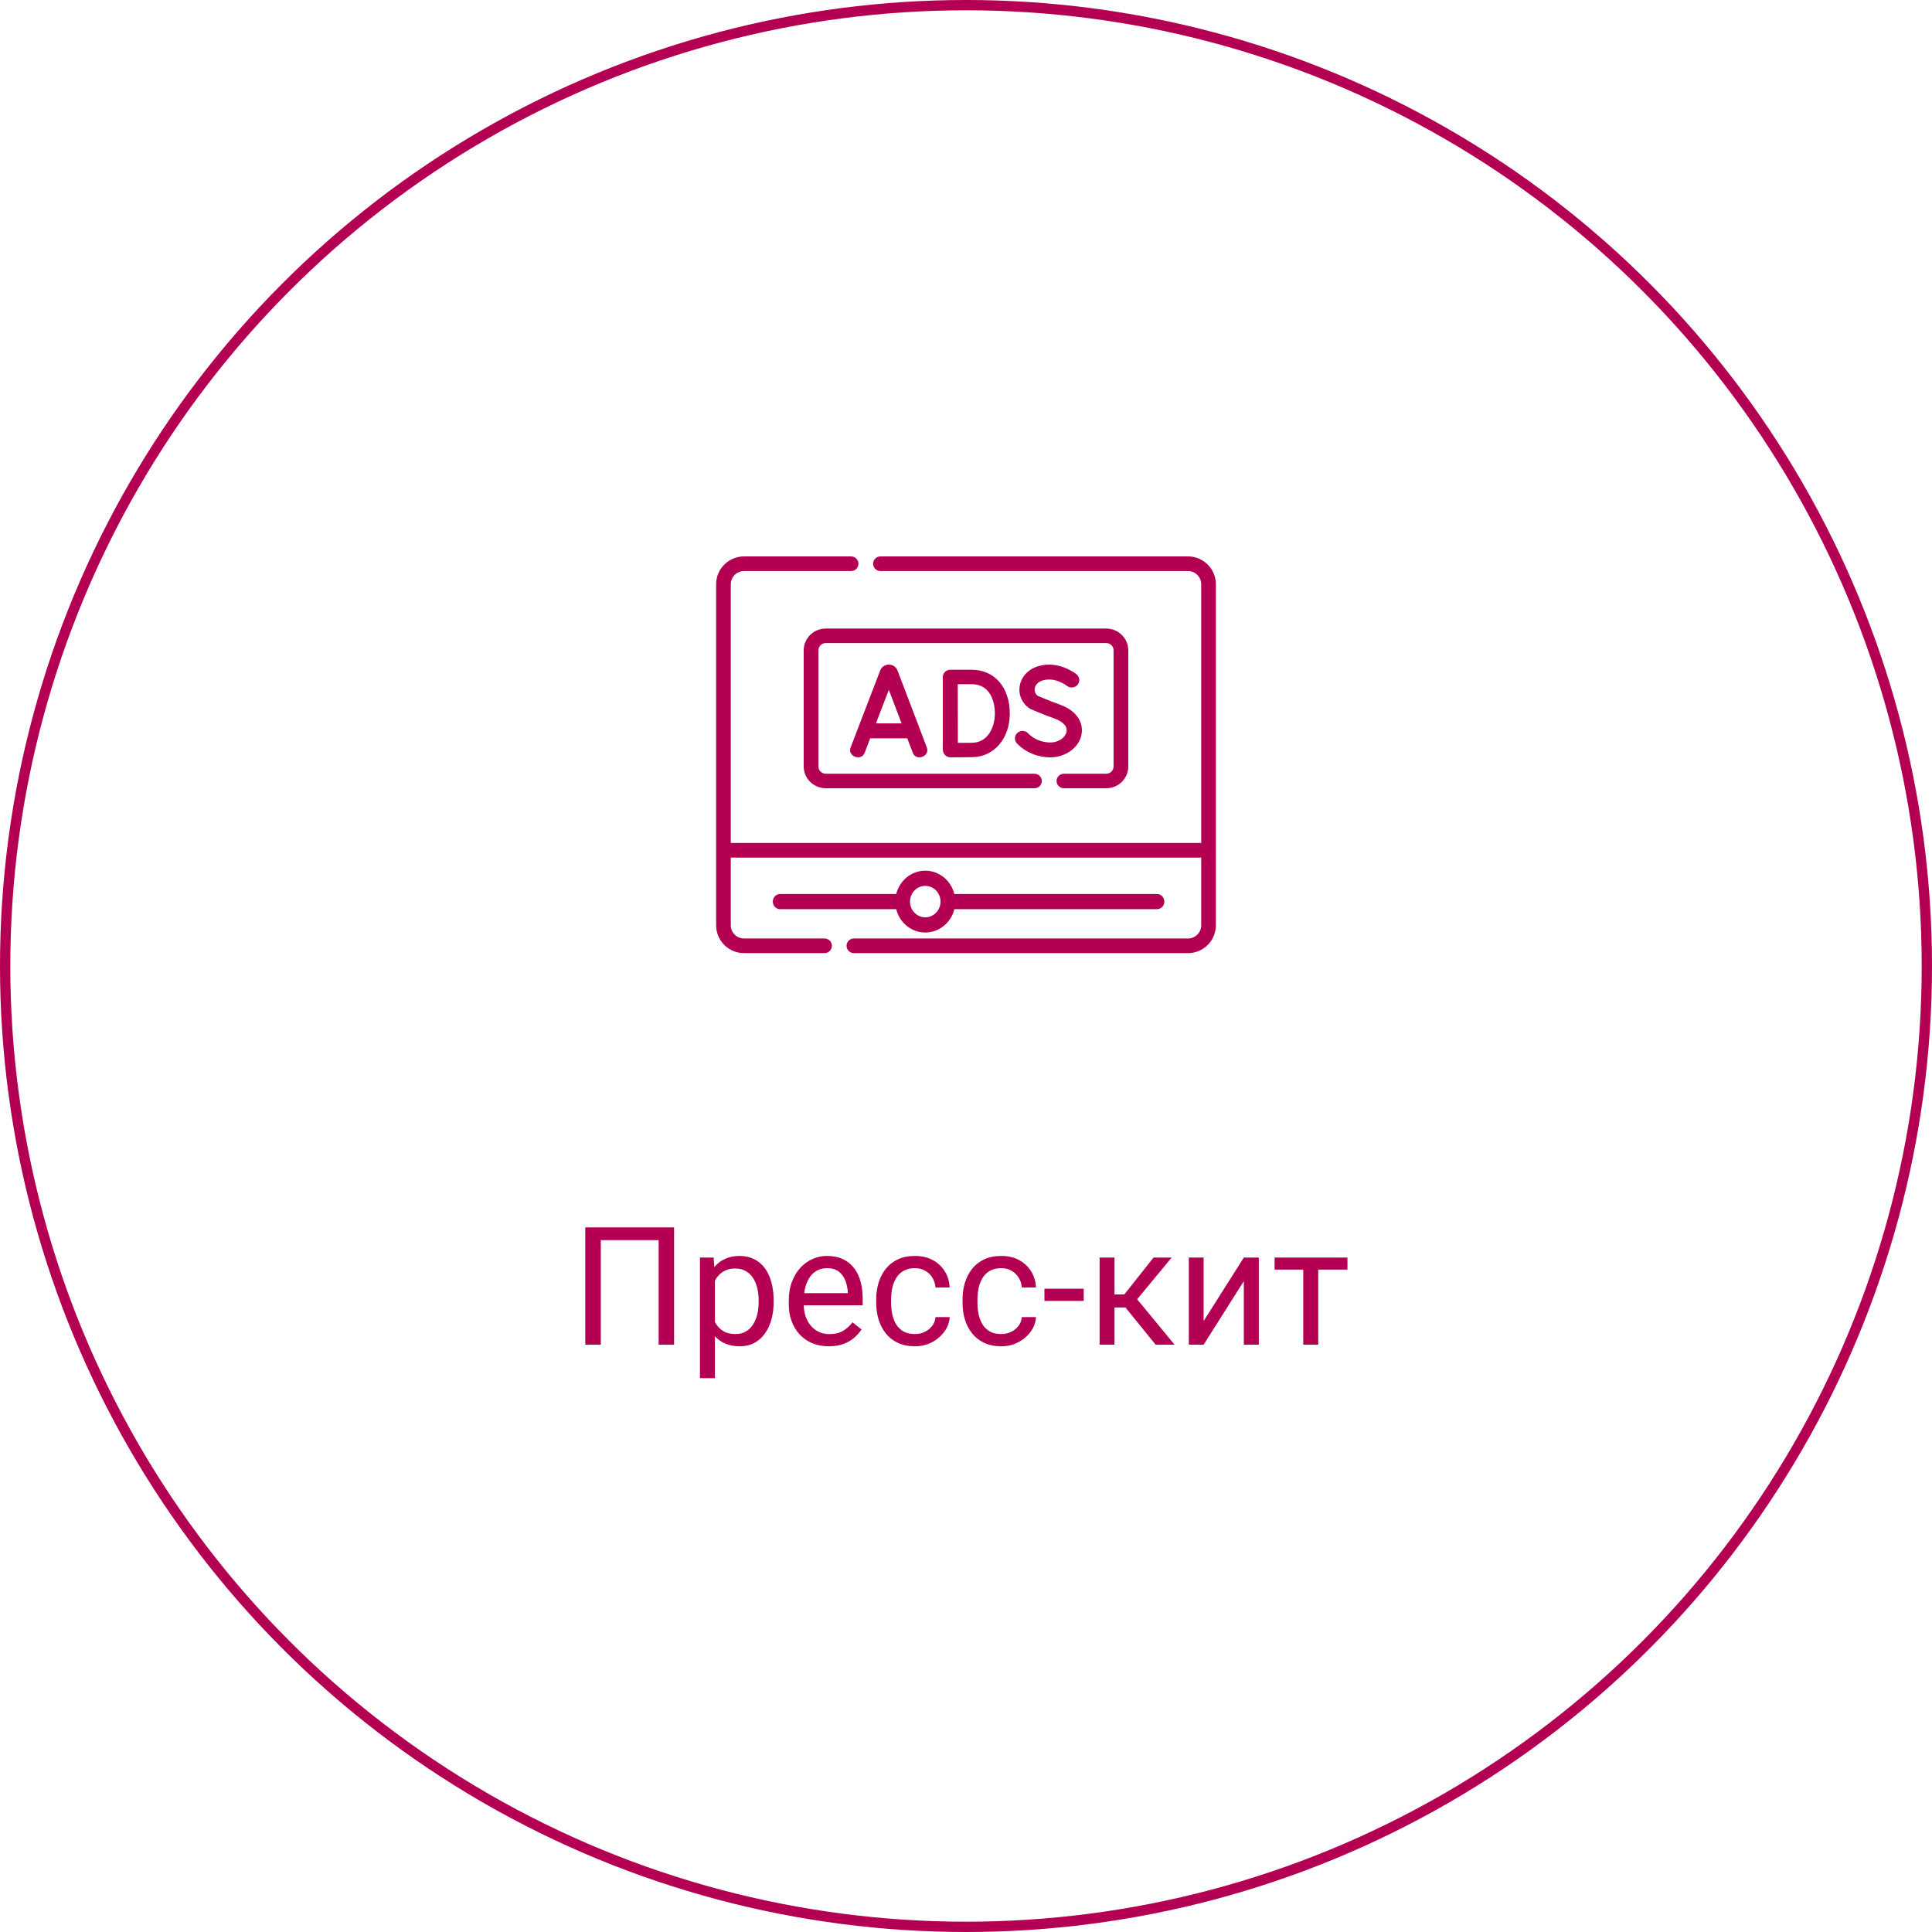 <svg width="375" height="375" viewBox="0 0 375 375" fill="none" xmlns="http://www.w3.org/2000/svg">
<circle cx="187.5" cy="187.5" r="186.5" stroke="#B40053" stroke-width="2"/>
<path d="M230.594 108H170.894C170.108 108 169.47 108.637 169.47 109.422C169.47 110.207 170.108 110.844 170.894 110.844H230.594C232.005 110.844 233.153 111.99 233.153 113.399V163.618H141.847V113.398C141.847 111.99 142.995 110.843 144.406 110.843H165.199C165.985 110.843 166.623 110.207 166.623 109.422C166.623 108.637 165.985 108 165.199 108H144.406C141.425 108 139 110.422 139 113.398V179.602C139 182.578 141.425 185 144.406 185H160.045C160.831 185 161.469 184.363 161.469 183.578C161.469 182.793 160.831 182.157 160.045 182.157H144.406C142.995 182.157 141.847 181.01 141.847 179.602V166.461H233.153V179.602C233.153 181.01 232.005 182.157 230.594 182.157H165.74C164.953 182.157 164.316 182.793 164.316 183.578C164.316 184.363 164.953 185 165.74 185H230.594C233.575 185 236 182.578 236 179.602V113.398C236 110.422 233.575 108 230.594 108Z" fill="#B40053"/>
<path d="M179.595 181C182.31 181 184.597 179.071 185.235 176.473H224.572C225.361 176.473 226 175.813 226 175C226 174.187 225.361 173.527 224.572 173.527H185.235C184.597 170.929 182.31 169 179.595 169C176.88 169 174.594 170.929 173.956 173.527H151.428C150.639 173.527 150 174.187 150 175C150 175.813 150.639 176.473 151.428 176.473H173.956C174.594 179.071 176.88 181 179.595 181ZM179.595 171.946C181.228 171.946 182.557 173.316 182.557 175C182.557 176.684 181.228 178.054 179.595 178.054C177.962 178.054 176.634 176.684 176.634 175C176.634 173.316 177.962 171.946 179.595 171.946Z" fill="#B40053"/>
<path d="M174.195 130.109C173.916 129.435 173.261 129 172.526 129C172.525 129 172.525 129 172.524 129C171.789 129.001 171.134 129.437 170.855 130.112C170.851 130.123 170.847 130.134 170.842 130.145L165.112 145.059C164.415 146.799 167.18 147.858 167.839 146.089L168.908 143.306H176.101L177.159 146.085C177.802 147.851 180.584 146.809 179.89 145.064L174.211 130.148C174.206 130.135 174.201 130.122 174.195 130.109ZM170.02 140.413L172.521 133.902L175 140.413H170.02Z" fill="#B40053"/>
<path d="M183.002 145.37C182.963 146.197 183.575 147.023 184.486 147C184.611 146.999 187.578 146.988 188.761 146.968C192.956 146.897 196 143.336 196 138.5C196 133.416 193.032 130 188.614 130H184.45C184.065 130 183.697 130.148 183.425 130.411C183.153 130.674 183.001 131.03 183.002 131.402V131.413V131.414V145.37ZM188.614 132.798C191.924 132.798 193.103 135.743 193.103 138.5C193.103 141.195 191.729 144.119 188.711 144.17C188.076 144.181 186.882 144.189 185.924 144.194C185.918 142.523 185.909 139.791 185.909 138.484C185.909 137.388 185.905 134.532 185.901 132.798H188.614Z" fill="#B40053"/>
<path d="M203.869 144.111C202.206 144.111 200.6 143.451 199.575 142.345C199.026 141.754 198.091 141.709 197.486 142.245C196.881 142.781 196.835 143.694 197.383 144.285C198.96 145.985 201.384 147 203.869 147C206.859 147 209.465 145.08 209.93 142.535C210.283 140.605 209.363 138.075 205.724 136.764C203.75 136.053 201.918 135.277 201.437 135.07C200.979 134.738 200.757 134.21 200.841 133.639C200.948 132.908 201.527 132.32 202.39 132.066C204.816 131.352 207.016 133.069 207.066 133.109C207.691 133.618 208.62 133.537 209.144 132.928C209.67 132.318 209.589 131.406 208.964 130.893C208.825 130.779 205.53 128.124 201.537 129.3C199.573 129.877 198.184 131.383 197.913 133.228C197.66 134.949 198.423 136.604 199.904 137.547C199.97 137.589 200.038 137.625 200.11 137.656C200.198 137.695 202.315 138.616 204.7 139.475C206.36 140.073 207.205 141.003 207.018 142.027C206.832 143.051 205.602 144.111 203.869 144.111Z" fill="#B40053"/>
<path d="M206.506 153H214.714C217.077 153 219 151.105 219 148.776V126.224C219 123.895 217.077 122 214.714 122H160.286C157.923 122 156 123.895 156 126.224V148.776C156 151.105 157.923 153 160.286 153H200.791C201.58 153 202.22 152.369 202.22 151.592C202.22 150.814 201.58 150.184 200.791 150.184H160.286C159.498 150.184 158.857 149.552 158.857 148.776V126.224C158.857 125.448 159.498 124.816 160.286 124.816H214.714C215.502 124.816 216.143 125.448 216.143 126.224V148.776C216.143 149.552 215.502 150.184 214.714 150.184H206.506C205.716 150.184 205.077 150.814 205.077 151.592C205.077 152.37 205.717 153 206.506 153Z" fill="#B40053"/>
<path d="M130.84 238.242V261H127.839V240.712H116.617V261H113.6V238.242H130.84ZM138.765 247.339V267.502H135.858V244.088H138.515L138.765 247.339ZM150.159 252.403V252.732C150.159 253.961 150.014 255.102 149.722 256.155C149.43 257.197 149.003 258.103 148.44 258.874C147.888 259.645 147.205 260.245 146.392 260.672C145.58 261.099 144.647 261.313 143.595 261.313C142.521 261.313 141.573 261.135 140.75 260.781C139.927 260.427 139.229 259.911 138.655 259.234C138.082 258.556 137.624 257.744 137.28 256.795C136.947 255.847 136.717 254.779 136.592 253.591V251.841C136.717 250.59 136.952 249.47 137.296 248.48C137.639 247.49 138.093 246.646 138.655 245.948C139.229 245.239 139.922 244.703 140.734 244.338C141.547 243.963 142.485 243.775 143.548 243.775C144.611 243.775 145.554 243.984 146.377 244.401C147.2 244.807 147.893 245.39 148.456 246.151C149.018 246.912 149.44 247.824 149.722 248.886C150.014 249.939 150.159 251.111 150.159 252.403ZM147.252 252.732V252.403C147.252 251.559 147.164 250.767 146.986 250.027C146.809 249.277 146.533 248.621 146.158 248.058C145.793 247.485 145.324 247.037 144.751 246.714C144.178 246.38 143.496 246.214 142.704 246.214C141.974 246.214 141.339 246.339 140.797 246.589C140.265 246.839 139.812 247.178 139.437 247.605C139.062 248.022 138.754 248.501 138.515 249.043C138.286 249.574 138.114 250.126 137.999 250.7V254.748C138.207 255.477 138.499 256.165 138.874 256.811C139.249 257.447 139.75 257.962 140.375 258.358C141 258.744 141.787 258.937 142.735 258.937C143.516 258.937 144.189 258.775 144.751 258.452C145.324 258.119 145.793 257.666 146.158 257.092C146.533 256.519 146.809 255.863 146.986 255.123C147.164 254.373 147.252 253.576 147.252 252.732ZM160.866 261.313C159.689 261.313 158.621 261.115 157.662 260.719C156.714 260.312 155.896 259.744 155.208 259.015C154.531 258.286 154.01 257.421 153.645 256.42C153.28 255.42 153.098 254.326 153.098 253.138V252.481C153.098 251.106 153.301 249.882 153.707 248.808C154.114 247.725 154.666 246.808 155.364 246.057C156.062 245.307 156.854 244.739 157.74 244.354C158.626 243.968 159.543 243.775 160.491 243.775C161.7 243.775 162.742 243.984 163.617 244.401C164.503 244.817 165.227 245.401 165.79 246.151C166.352 246.891 166.769 247.766 167.04 248.777C167.311 249.777 167.447 250.872 167.447 252.059V253.357H154.817V250.997H164.555V250.778C164.513 250.027 164.357 249.298 164.086 248.589C163.826 247.881 163.409 247.297 162.836 246.839C162.263 246.38 161.481 246.151 160.491 246.151C159.835 246.151 159.23 246.292 158.678 246.573C158.126 246.844 157.652 247.25 157.256 247.792C156.86 248.334 156.552 248.996 156.333 249.777C156.115 250.559 156.005 251.46 156.005 252.481V253.138C156.005 253.94 156.115 254.696 156.333 255.404C156.563 256.102 156.891 256.717 157.318 257.249C157.756 257.78 158.282 258.197 158.897 258.499C159.522 258.801 160.231 258.952 161.023 258.952C162.044 258.952 162.909 258.744 163.617 258.327C164.326 257.91 164.946 257.353 165.477 256.655L167.228 258.046C166.863 258.598 166.399 259.124 165.837 259.625C165.274 260.125 164.581 260.531 163.758 260.844C162.945 261.156 161.981 261.313 160.866 261.313ZM177.591 258.937C178.278 258.937 178.914 258.796 179.498 258.515C180.081 258.233 180.56 257.848 180.936 257.358C181.311 256.858 181.524 256.29 181.576 255.654H184.327C184.275 256.655 183.937 257.587 183.311 258.452C182.697 259.307 181.889 260 180.889 260.531C179.888 261.052 178.789 261.313 177.591 261.313C176.319 261.313 175.21 261.089 174.261 260.641C173.324 260.192 172.542 259.578 171.917 258.796C171.302 258.015 170.838 257.118 170.526 256.108C170.224 255.087 170.072 254.008 170.072 252.872V252.216C170.072 251.08 170.224 250.007 170.526 248.996C170.838 247.975 171.302 247.073 171.917 246.292C172.542 245.51 173.324 244.896 174.261 244.447C175.21 243.999 176.319 243.775 177.591 243.775C178.914 243.775 180.071 244.046 181.061 244.588C182.051 245.12 182.827 245.849 183.39 246.776C183.963 247.693 184.275 248.735 184.327 249.902H181.576C181.524 249.204 181.326 248.574 180.982 248.011C180.649 247.448 180.191 247 179.607 246.667C179.034 246.323 178.362 246.151 177.591 246.151C176.705 246.151 175.96 246.328 175.356 246.683C174.762 247.026 174.287 247.495 173.933 248.089C173.589 248.673 173.339 249.324 173.183 250.043C173.037 250.752 172.964 251.476 172.964 252.216V252.872C172.964 253.612 173.037 254.341 173.183 255.06C173.329 255.779 173.574 256.431 173.918 257.014C174.272 257.598 174.746 258.067 175.34 258.421C175.944 258.765 176.695 258.937 177.591 258.937ZM194.346 258.937C195.034 258.937 195.67 258.796 196.253 258.515C196.837 258.233 197.316 257.848 197.691 257.358C198.066 256.858 198.28 256.29 198.332 255.654H201.083C201.031 256.655 200.692 257.587 200.067 258.452C199.452 259.307 198.645 260 197.644 260.531C196.644 261.052 195.545 261.313 194.346 261.313C193.075 261.313 191.965 261.089 191.017 260.641C190.079 260.192 189.298 259.578 188.673 258.796C188.058 258.015 187.594 257.118 187.282 256.108C186.979 255.087 186.828 254.008 186.828 252.872V252.216C186.828 251.08 186.979 250.007 187.282 248.996C187.594 247.975 188.058 247.073 188.673 246.292C189.298 245.51 190.079 244.896 191.017 244.447C191.965 243.999 193.075 243.775 194.346 243.775C195.67 243.775 196.826 244.046 197.816 244.588C198.806 245.12 199.583 245.849 200.145 246.776C200.718 247.693 201.031 248.735 201.083 249.902H198.332C198.28 249.204 198.082 248.574 197.738 248.011C197.405 247.448 196.946 247 196.363 246.667C195.79 246.323 195.118 246.151 194.346 246.151C193.461 246.151 192.716 246.328 192.111 246.683C191.517 247.026 191.043 247.495 190.689 248.089C190.345 248.673 190.095 249.324 189.939 250.043C189.793 250.752 189.72 251.476 189.72 252.216V252.872C189.72 253.612 189.793 254.341 189.939 255.06C190.085 255.779 190.329 256.431 190.673 257.014C191.028 257.598 191.502 258.067 192.096 258.421C192.7 258.765 193.45 258.937 194.346 258.937ZM210.352 250.137V252.513H202.724V250.137H210.352ZM216.323 244.088V261H213.431V244.088H216.323ZM227.42 244.088L219.402 253.779H215.354L214.916 251.247H218.23L223.903 244.088H227.42ZM224.31 261L218.089 253.341L219.949 251.247L227.983 261H224.31ZM233.626 256.42L241.425 244.088H244.332V261H241.425V248.668L233.626 261H230.75V244.088H233.626V256.42ZM255.868 244.088V261H252.96V244.088H255.868ZM261.541 244.088V246.432H247.396V244.088H261.541Z" fill="#B40053"/>
</svg>
